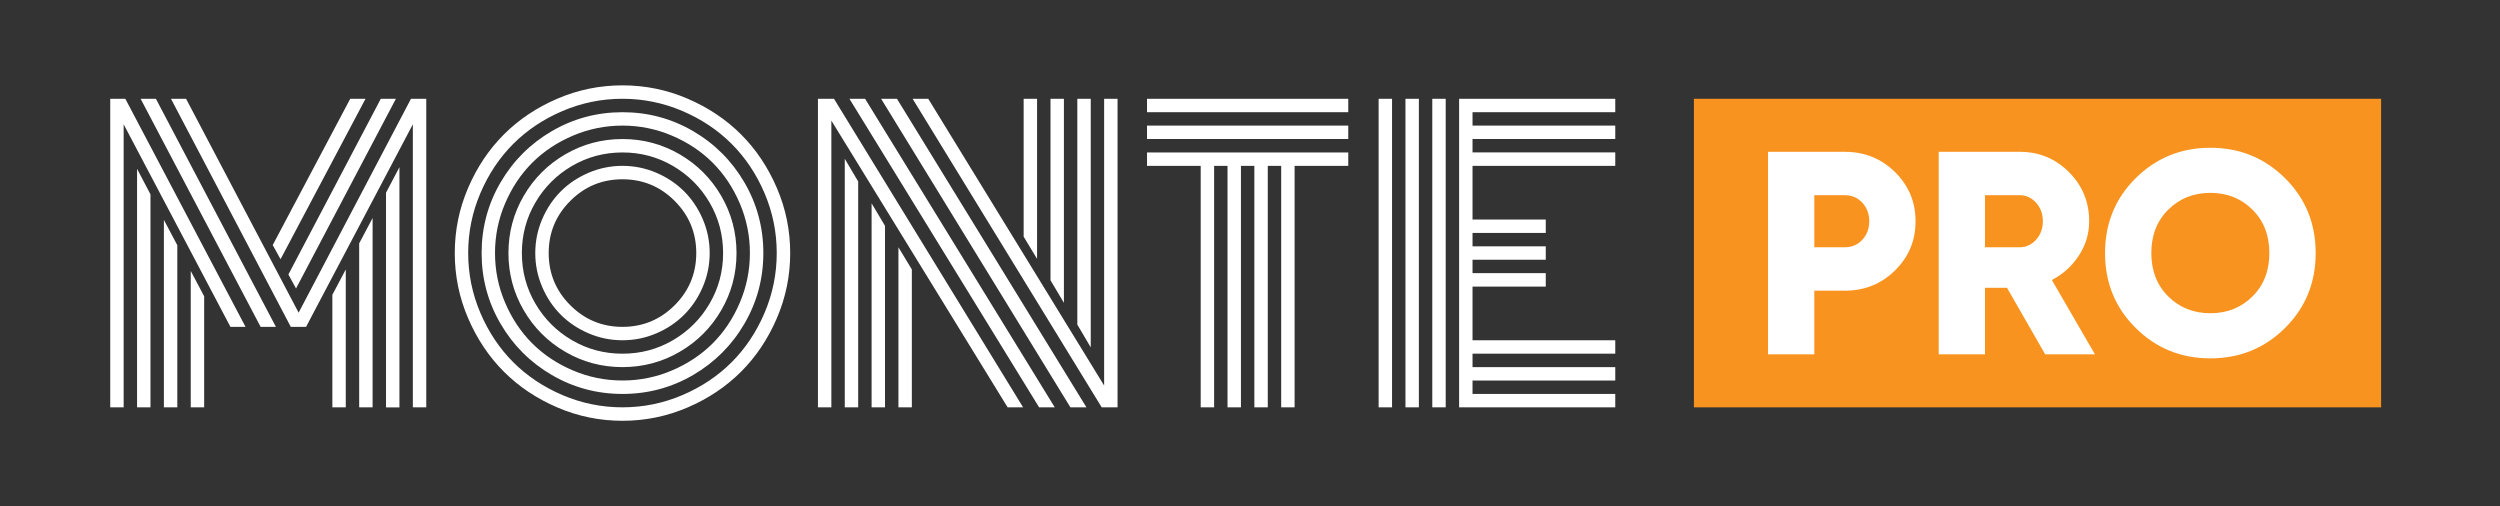 <?xml version="1.0" encoding="utf-8"?>
<!-- Generator: Adobe Illustrator 23.1.0, SVG Export Plug-In . SVG Version: 6.00 Build 0)  -->
<svg version="1.1" id="Layer_1" xmlns="http://www.w3.org/2000/svg" xmlns:xlink="http://www.w3.org/1999/xlink" x="0px" y="0px"
	 viewBox="0 0 1164.78 235.81" style="enable-background:new 0 0 1164.78 235.81;" xml:space="preserve">
<rect x="0" y="0" width="1164.78" height="235.81" fill="#333333" stroke="none"/>
<style type="text/css">
	.st0{fill:#F7931E;}
	.st1{fill:#FFFFFF;}
	.st2{fill:#FFFFFF;}
</style>
<g>
	<path class="st2" d="M114.39,152.28h-7.03L57.61,57.91v131.87h-6.25V46.02h7.03L114.39,152.28z M63.86,78.66l6.25,11.89v99.23h-6.25V78.66z
		 M128.54,152.28h-7.12L65.51,46.02h7.12L128.54,152.28z M76.36,102.45l6.25,11.81v75.53h-6.25V102.45z M192.35,57.91l-49.75,94.37
		h-7.12L79.66,46.02h7.03l52.44,99.66l52.35-99.66h7.12v143.77h-6.25V57.91z M88.87,126.24l6.25,11.81v51.74h-6.25V126.24z
		 M130.71,120.77l-3.65-6.6l36.12-68.15h7.12L130.71,120.77z M137.92,134.4l-3.56-6.51l43.06-81.87h7.03L137.92,134.4z
		 M154.85,137.35l6.25-11.81v64.24h-6.25V137.35z M167.35,113.39l6.25-11.81v88.21h-6.25V113.39z M179.85,89.78l6.25-11.89v111.91
		h-6.25V89.78z"/>
	<path class="st2" d="M218.09,148.25c-4.14-9.64-6.21-19.75-6.21-30.34c0-10.59,2.07-20.71,6.21-30.34c4.14-9.64,9.69-17.94,16.67-24.92
		c6.97-6.97,15.28-12.53,24.92-16.67c9.64-4.14,19.75-6.21,30.34-6.21s20.71,2.07,30.34,6.21c9.64,4.14,17.94,9.69,24.92,16.67
		c6.97,6.97,12.53,15.28,16.67,24.92c4.14,9.64,6.21,19.75,6.21,30.34c0,10.59-2.07,20.71-6.21,30.34
		c-4.14,9.64-9.69,17.94-16.67,24.92c-6.97,6.97-15.28,12.53-24.92,16.67c-9.64,4.14-19.75,6.21-30.34,6.21s-20.71-2.07-30.34-6.21
		c-9.64-4.14-17.94-9.69-24.92-16.67C227.78,166.19,222.23,157.88,218.09,148.25z M223.82,89.99c-3.79,8.88-5.69,18.19-5.69,27.91
		s1.9,19.03,5.69,27.91c3.79,8.89,8.9,16.54,15.32,22.96c6.42,6.42,14.08,11.53,22.96,15.32c8.88,3.79,18.19,5.69,27.91,5.69
		c9.72,0,19.03-1.9,27.91-5.69c8.88-3.79,16.54-8.9,22.96-15.32c6.42-6.42,11.53-14.08,15.32-22.96c3.79-8.88,5.69-18.19,5.69-27.91
		s-1.9-19.03-5.69-27.91c-3.79-8.88-8.9-16.54-15.32-22.96c-6.42-6.42-14.08-11.53-22.96-15.32c-8.89-3.79-18.19-5.69-27.91-5.69
		c-9.72,0-19.03,1.9-27.91,5.69c-8.88,3.79-16.54,8.9-22.96,15.32C232.72,73.46,227.61,81.11,223.82,89.99z M233.2,150.81
		c-5.87-10.07-8.81-21.04-8.81-32.9c0-11.86,2.94-22.83,8.81-32.9c5.87-10.07,13.85-18.04,23.92-23.92
		c10.07-5.87,21.04-8.81,32.9-8.81c11.86,0,22.83,2.94,32.9,8.81c10.07,5.87,18.04,13.85,23.92,23.92
		c5.87,10.07,8.81,21.04,8.81,32.9c0,11.87-2.94,22.83-8.81,32.9c-5.87,10.07-13.85,18.04-23.92,23.92
		c-10.07,5.87-21.04,8.81-32.9,8.81c-11.87,0-22.83-2.94-32.9-8.81C247.04,168.85,239.07,160.88,233.2,150.81z M235.32,94.81
		c-3.13,7.35-4.69,15.05-4.69,23.09c0,8.05,1.56,15.74,4.69,23.09c3.13,7.35,7.34,13.67,12.63,18.97c5.3,5.3,11.62,9.51,18.97,12.63
		c7.35,3.13,15.05,4.69,23.09,4.69c8.04,0,15.74-1.56,23.09-4.69c7.35-3.13,13.67-7.34,18.97-12.63c5.3-5.3,9.51-11.62,12.63-18.97
		c3.13-7.35,4.69-15.05,4.69-23.09c0-8.04-1.56-15.74-4.69-23.09c-3.13-7.35-7.34-13.67-12.63-18.97
		c-5.3-5.3-11.62-9.51-18.97-12.63c-7.35-3.13-15.05-4.69-23.09-4.69c-8.05,0-15.74,1.56-23.09,4.69
		c-7.35,3.13-13.67,7.34-18.97,12.63C242.66,81.14,238.45,87.46,235.32,94.81z M244.01,144.56c-4.75-8.16-7.12-17.05-7.12-26.65
		c0-9.61,2.37-18.49,7.12-26.65c4.74-8.16,11.2-14.61,19.36-19.36c8.16-4.75,17.04-7.12,26.65-7.12c9.61,0,18.49,2.37,26.65,7.12
		c8.16,4.75,14.61,11.2,19.36,19.36c4.74,8.16,7.12,17.05,7.12,26.65c0,9.61-2.37,18.49-7.12,26.65
		c-4.75,8.16-11.2,14.61-19.36,19.36c-8.16,4.75-17.05,7.12-26.65,7.12c-9.61,0-18.49-2.37-26.65-7.12
		C255.21,159.17,248.75,152.72,244.01,144.56z M249.43,94.38c-4.2,7.18-6.29,15.02-6.29,23.53s2.1,16.35,6.29,23.53
		c4.2,7.18,9.88,12.86,17.06,17.06c7.18,4.2,15.02,6.29,23.53,6.29s16.35-2.1,23.53-6.29c7.18-4.2,12.86-9.88,17.06-17.06
		c4.2-7.18,6.29-15.02,6.29-23.53s-2.1-16.35-6.29-23.53c-4.2-7.18-9.88-12.86-17.06-17.06s-15.02-6.29-23.53-6.29
		s-16.35,2.1-23.53,6.29C259.31,81.52,253.63,87.2,249.43,94.38z M252.6,133.66c-2.14-5.01-3.21-10.26-3.21-15.76
		c0-5.5,1.07-10.75,3.21-15.76c2.14-5.01,5.04-9.33,8.68-12.98c3.65-3.65,7.97-6.54,12.98-8.68c5.01-2.14,10.26-3.21,15.76-3.21
		c5.5,0,10.75,1.07,15.76,3.21c5,2.14,9.33,5.04,12.98,8.68c3.65,3.65,6.54,7.97,8.68,12.98c2.14,5.01,3.21,10.26,3.21,15.76
		c0,5.5-1.07,10.75-3.21,15.76c-2.14,5.01-5.04,9.33-8.68,12.98c-3.65,3.65-7.97,6.54-12.98,8.68c-5.01,2.14-10.26,3.21-15.76,3.21
		c-5.5,0-10.75-1.07-15.76-3.21c-5.01-2.14-9.33-5.04-12.98-8.68C257.64,143,254.74,138.67,252.6,133.66z M265.71,93.6
		c-6.71,6.71-10.07,14.82-10.07,24.31c0,9.49,3.36,17.6,10.07,24.31c6.71,6.71,14.82,10.07,24.31,10.07
		c9.49,0,17.59-3.36,24.31-10.07c6.71-6.71,10.07-14.82,10.07-24.31c0-9.49-3.36-17.59-10.07-24.31
		c-6.72-6.71-14.82-10.07-24.31-10.07C280.53,83.53,272.42,86.88,265.71,93.6z"/>
	<path class="st2" d="M387.34,56.18v133.61h-6.25V46.02h7.47l88.12,143.77h-7.21L387.34,56.18z M393.59,73.98l6.25,10.59v105.22h-6.25V73.98z
		 M395.76,46.02h7.29l88.38,143.77h-7.29L395.76,46.02z M406.09,94.73l6.25,10.5v84.56h-6.25V94.73z M410.52,46.02h7.38
		l88.29,143.77h-7.47L410.52,46.02z M418.59,115.21l6.25,10.33v64.24h-6.25V115.21z M425.19,46.02h7.29l81.95,133.61V46.02h6.25
		v143.77h-7.38L425.19,46.02z M483.18,120.6l-6.25-10.33V46.02h6.25V120.6z M495.69,141.09l-6.25-10.5V46.02h6.25V141.09z
		 M508.19,161.83l-6.25-10.59V46.02h6.25V161.83z"/>
	<path class="st2" d="M534.41,52.27v-6.25h93.76v6.25H534.41z M534.41,64.77v-6.25h93.76v6.25H534.41z M534.41,77.27v-6.25h93.76v6.25h-25
		v112.51h-6.25V77.27h-6.25v112.51h-6.25V77.27h-6.25v112.51h-6.25V77.27h-6.25v112.51h-6.25V77.27H534.41z"/>
	<path class="st2" d="M648.57,189.79h-6.25V46.02h6.25V189.79z M661.07,189.79h-6.25V46.02h6.25V189.79z M673.57,189.79h-6.25V46.02h6.25V189.79
		z M686.07,158.54h66.5v6.25h-66.5v6.25h66.5v6.25h-66.5v6.25h66.5v6.25h-72.75V46.02h72.75v6.25h-66.5v6.25h66.5v6.25h-66.5v6.25
		h66.5v6.25h-66.5v25h34.12v6.25h-34.12v6.25h34.12v6.25h-34.12v6.25h34.12v6.25h-34.12V158.54z"/>
</g>
<rect x="789.21" y="46.02" class="st0" width="320.18" height="143.77"/>
<g>
	<path class="st1" d="M859.46,70.73c9.25,0,17.07,3.15,23.45,9.44c6.38,6.29,9.57,13.93,9.57,22.92c0,8.99-3.19,16.63-9.57,22.91
		c-6.38,6.29-14.2,9.44-23.45,9.44h-14.15v29.65h-21.57V70.73H859.46z M859.46,115.21c3.32,0,6.07-1.17,8.22-3.5
		c2.16-2.34,3.23-5.21,3.23-8.63c0-3.41-1.08-6.29-3.23-8.63c-2.16-2.34-4.9-3.5-8.22-3.5h-14.15v24.26H859.46z"/>
	<path class="st1" d="M952.87,165.08l-17.79-31h-10.24v31h-21.57V70.73h37.74c8.99,0,16.62,3.15,22.92,9.44
		c6.29,6.29,9.44,13.93,9.44,22.92c0,5.75-1.6,11.08-4.79,15.97c-3.19,4.9-7.39,8.69-12.6,11.39l20.08,34.64H952.87z M924.83,90.95
		v24.26h16.17c2.97,0,5.5-1.17,7.62-3.5c2.11-2.34,3.17-5.21,3.17-8.63c0-3.41-1.06-6.29-3.17-8.63c-2.11-2.34-4.65-3.5-7.62-3.5
		H924.83z"/>
	<path class="st1" d="M1064.61,152.82c-9.53,9.44-21.12,14.15-34.78,14.15c-13.66,0-25.25-4.72-34.78-14.15
		c-9.53-9.43-14.29-21.07-14.29-34.91c0-13.84,4.76-25.48,14.29-34.91c9.52-9.44,21.12-14.15,34.78-14.15
		c13.66,0,25.25,4.72,34.78,14.15c9.52,9.44,14.29,21.07,14.29,34.91C1078.9,131.74,1074.14,143.38,1064.61,152.82z M1010.22,138.12
		c5.26,5.21,11.79,7.82,19.61,7.82c7.82,0,14.36-2.61,19.61-7.82c5.26-5.21,7.88-11.95,7.88-20.22c0-8.27-2.63-15.01-7.88-20.22
		c-5.26-5.21-11.79-7.82-19.61-7.82c-7.82,0-14.36,2.61-19.61,7.82c-5.26,5.21-7.89,11.95-7.89,20.22
		C1002.34,126.17,1004.97,132.91,1010.22,138.12z"/>
</g>
</svg>

